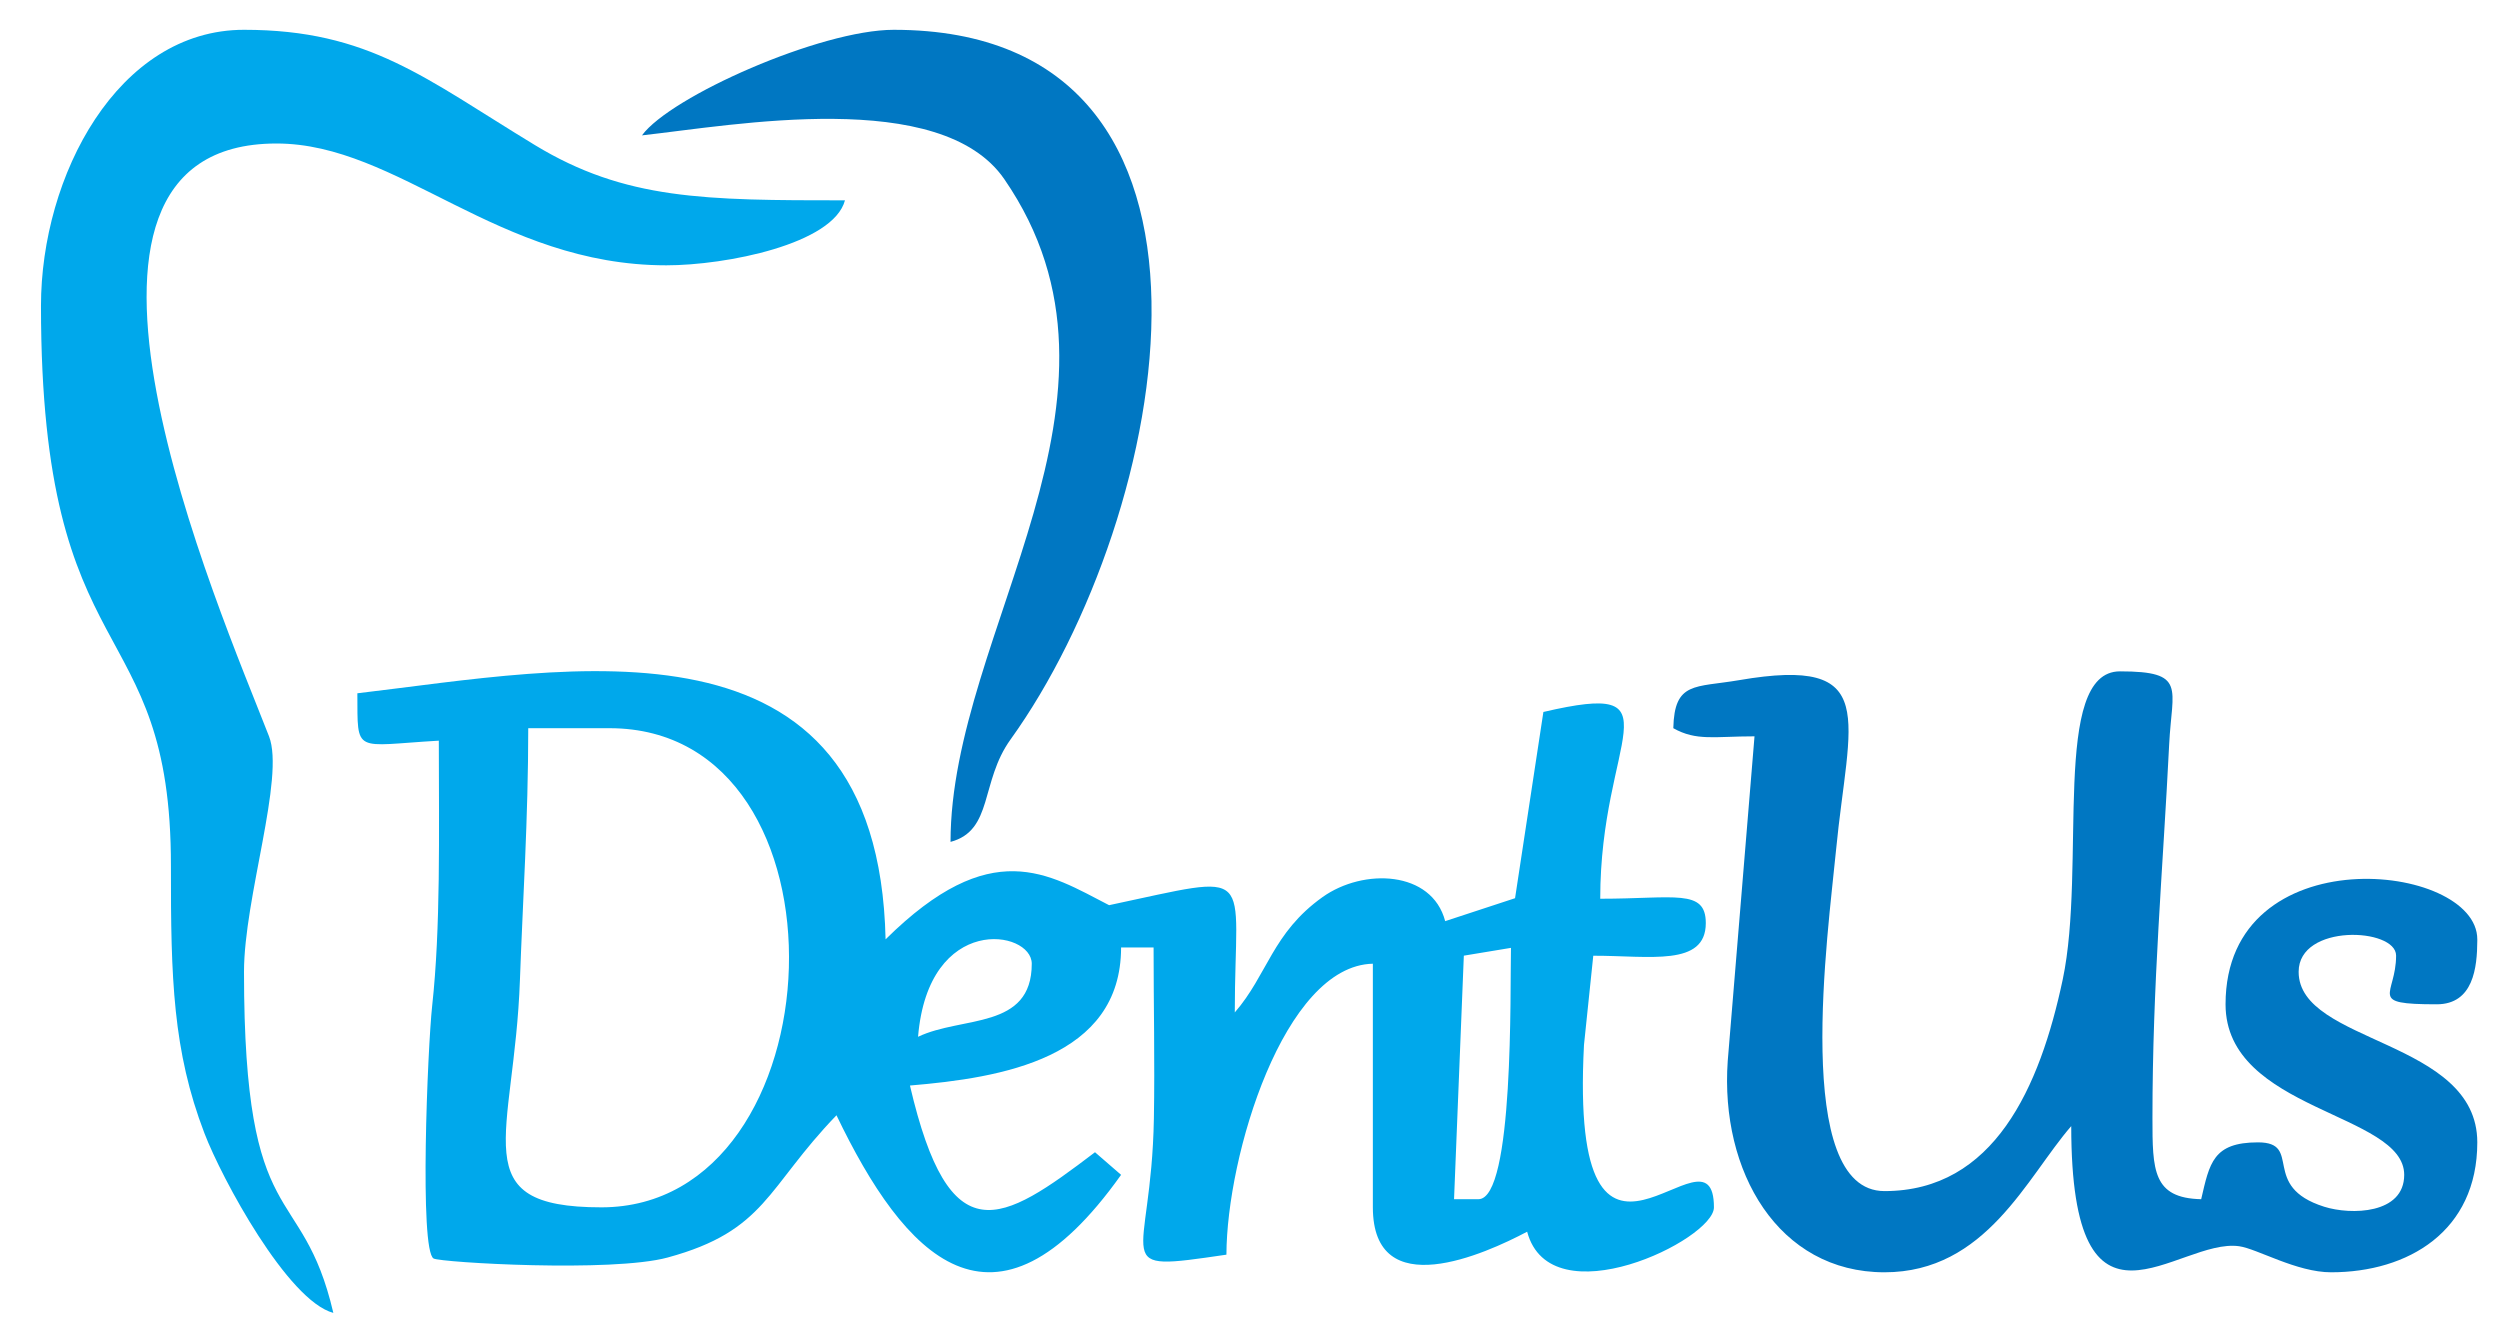 <?xml version="1.0" encoding="UTF-8"?>
<!DOCTYPE svg PUBLIC "-//W3C//DTD SVG 1.1//EN" "http://www.w3.org/Graphics/SVG/1.1/DTD/svg11.dtd">
<!-- Creator: CorelDRAW -->
<svg xmlns="http://www.w3.org/2000/svg" xml:space="preserve" width="52.5mm" height="28mm" version="1.1" style="shape-rendering:geometricPrecision; text-rendering:geometricPrecision; image-rendering:optimizeQuality; fill-rule:evenodd; clip-rule:evenodd"
viewBox="0 0 5250 2800"
 xmlns:xlink="http://www.w3.org/1999/xlink">
 <defs>
  <style type="text/css">
   <![CDATA[
    .fil1 {fill:#0077C2}
    .fil0 {fill:#00A8EB}
   ]]>
  </style>
 </defs>
 <g id="Layer_x0020_1">
  <path class="fil0" d="M1927.92 2177.27c21.63,-260.2 238.77,-224.59 238.77,-153.49 0,139.31 -146.64,109.26 -238.77,153.49zm-665.12 358.13c-292.03,0 -182.73,-145.55 -170.93,-477.9 5.76,-162.99 17.44,-338.15 17.44,-528.3l170.53 0c525.61,0 484.88,1006.2 -17.04,1006.2zm1841.86 -17.08l-51.17 0 20.55 -511.42 98.98 -16.39c-2.09,85.36 6.85,527.81 -68.36,527.81zm-2354.21 -1062.43c0.72,128.95 -8.74,109.97 171.05,99.5 0.2,197.07 3.91,393.18 -13.94,556.58 -9.67,88.7 -27.19,514.56 3.06,530.91 15.35,8.34 374.42,29.77 491.57,-2.13 206.38,-56.24 206.95,-145.83 354.39,-298.72 142.25,296.38 329.34,502.48 597.68,125.13l-54.79 -47.5c-197.44,150.23 -305.32,217.38 -388.6,-140.07 192.37,-16.03 443.39,-57.52 443.39,-289.93l68.24 0c0,118.76 2.7,240.46 0.65,358.78 -5.44,308.86 -101.68,323.69 152.32,286.34 0.52,-207.66 120.77,-606.85 307.5,-611l0 511.62c0.2,204.65 236.15,97.65 324.01,51.16 49.07,183.74 392.26,17.12 392.26,-51.16 0,-201.87 -304.76,273.9 -272.89,-341.09l19.5 -187.29c118.03,-0.2 236.31,23.57 236.31,-68.52 0,-72.76 -65.42,-51.16 -221.69,-51.16 0,-338.28 170.29,-459.73 -119.37,-392.22l-59.5 391.09 -146.72 48.18c-28,-106.51 -171.65,-111.75 -257.54,-50.52 -105.59,75.3 -115.46,163.04 -184.31,242.24 0,-304.2 51.53,-292.15 -263.95,-225.24 -128.19,-66.18 -247.39,-147.84 -469.37,71.75 -15.79,-707.77 -666.8,-568.58 -1109.26,-516.73z"/>
  <path class="fil1" d="M3513.96 1529.2c48.78,27.44 86.17,17.09 170.53,17.09l-56.24 681.66c-16.36,232.28 106.23,443.86 329.13,443.86 213.64,0 298.96,-199.66 392.22,-306.97 0,490.55 222.62,233.81 352.74,252.26 37.91,5.4 120.5,54.71 193.01,54.71 161.5,0 306.98,-85.93 306.98,-272.85 0,-216.62 -375.18,-206.75 -375.18,-358.14 0,-101.92 204.65,-92.61 204.65,-34.08 0,84.32 -62.61,102.29 85.24,102.29 77.31,0 85.04,-77.67 85.29,-133.75l0 -2.66c0,-162.55 -528.67,-218.46 -528.67,136.41 0,224.22 375.18,227.44 375.18,358.13 0,82.78 -111.92,84.64 -167.99,66.99 -135.4,-42.62 -43.91,-135.19 -138.99,-135.19 -94.71,0 -101.76,43.71 -119.36,119.36 -101.73,-2.26 -102.33,-60.87 -102.33,-170.53 0,-282.8 21.92,-519.47 35.13,-785.19 5.88,-118.28 37.26,-152.76 -103.37,-152.76 -145.19,0 -70.02,410.26 -120.22,647.22 -47.94,226.28 -144.3,444.22 -374.33,444.22 -194.62,0 -118.32,-543.69 -101.72,-715.66 26.79,-277.77 95.76,-408.61 -203.4,-357.33 -92.58,15.87 -136.09,2.26 -138.3,100.91z"/>
  <path class="fil0" d="M86.06 642.41c0,780.32 273.58,634.33 272.89,1176.73 -0.32,235.78 4.07,387.66 70.34,560.64 36.86,96.2 175.04,351.77 270.72,377.31 -65.91,-282.8 -187.61,-157.8 -187.61,-716.27 0,-155.05 86.17,-408.08 52.53,-494.53 -103.61,-266.49 -531.56,-1244.93 15.72,-1244.93 255.53,0 464.65,255.81 818.6,255.81 125.25,0 350.64,-44.56 375.18,-136.45 -294.45,0 -461.35,-0.8 -651.3,-116.14 -230.67,-139.99 -347.82,-241.99 -610.73,-241.99 -265,0 -426.34,306.69 -426.34,579.82z"/>
  <path class="fil1" d="M1348.09 284.28c193.57,-21.43 627.73,-101.48 760.87,91.81 314.47,456.51 -112.84,949.8 -112.84,1391.88 90.08,-24.05 62.04,-126.21 126.01,-215.08 336.75,-467.83 534.31,-1490.3 -245.38,-1490.3 -153.28,0 -468.68,139.83 -528.66,221.69z"/>
 </g>
</svg>
